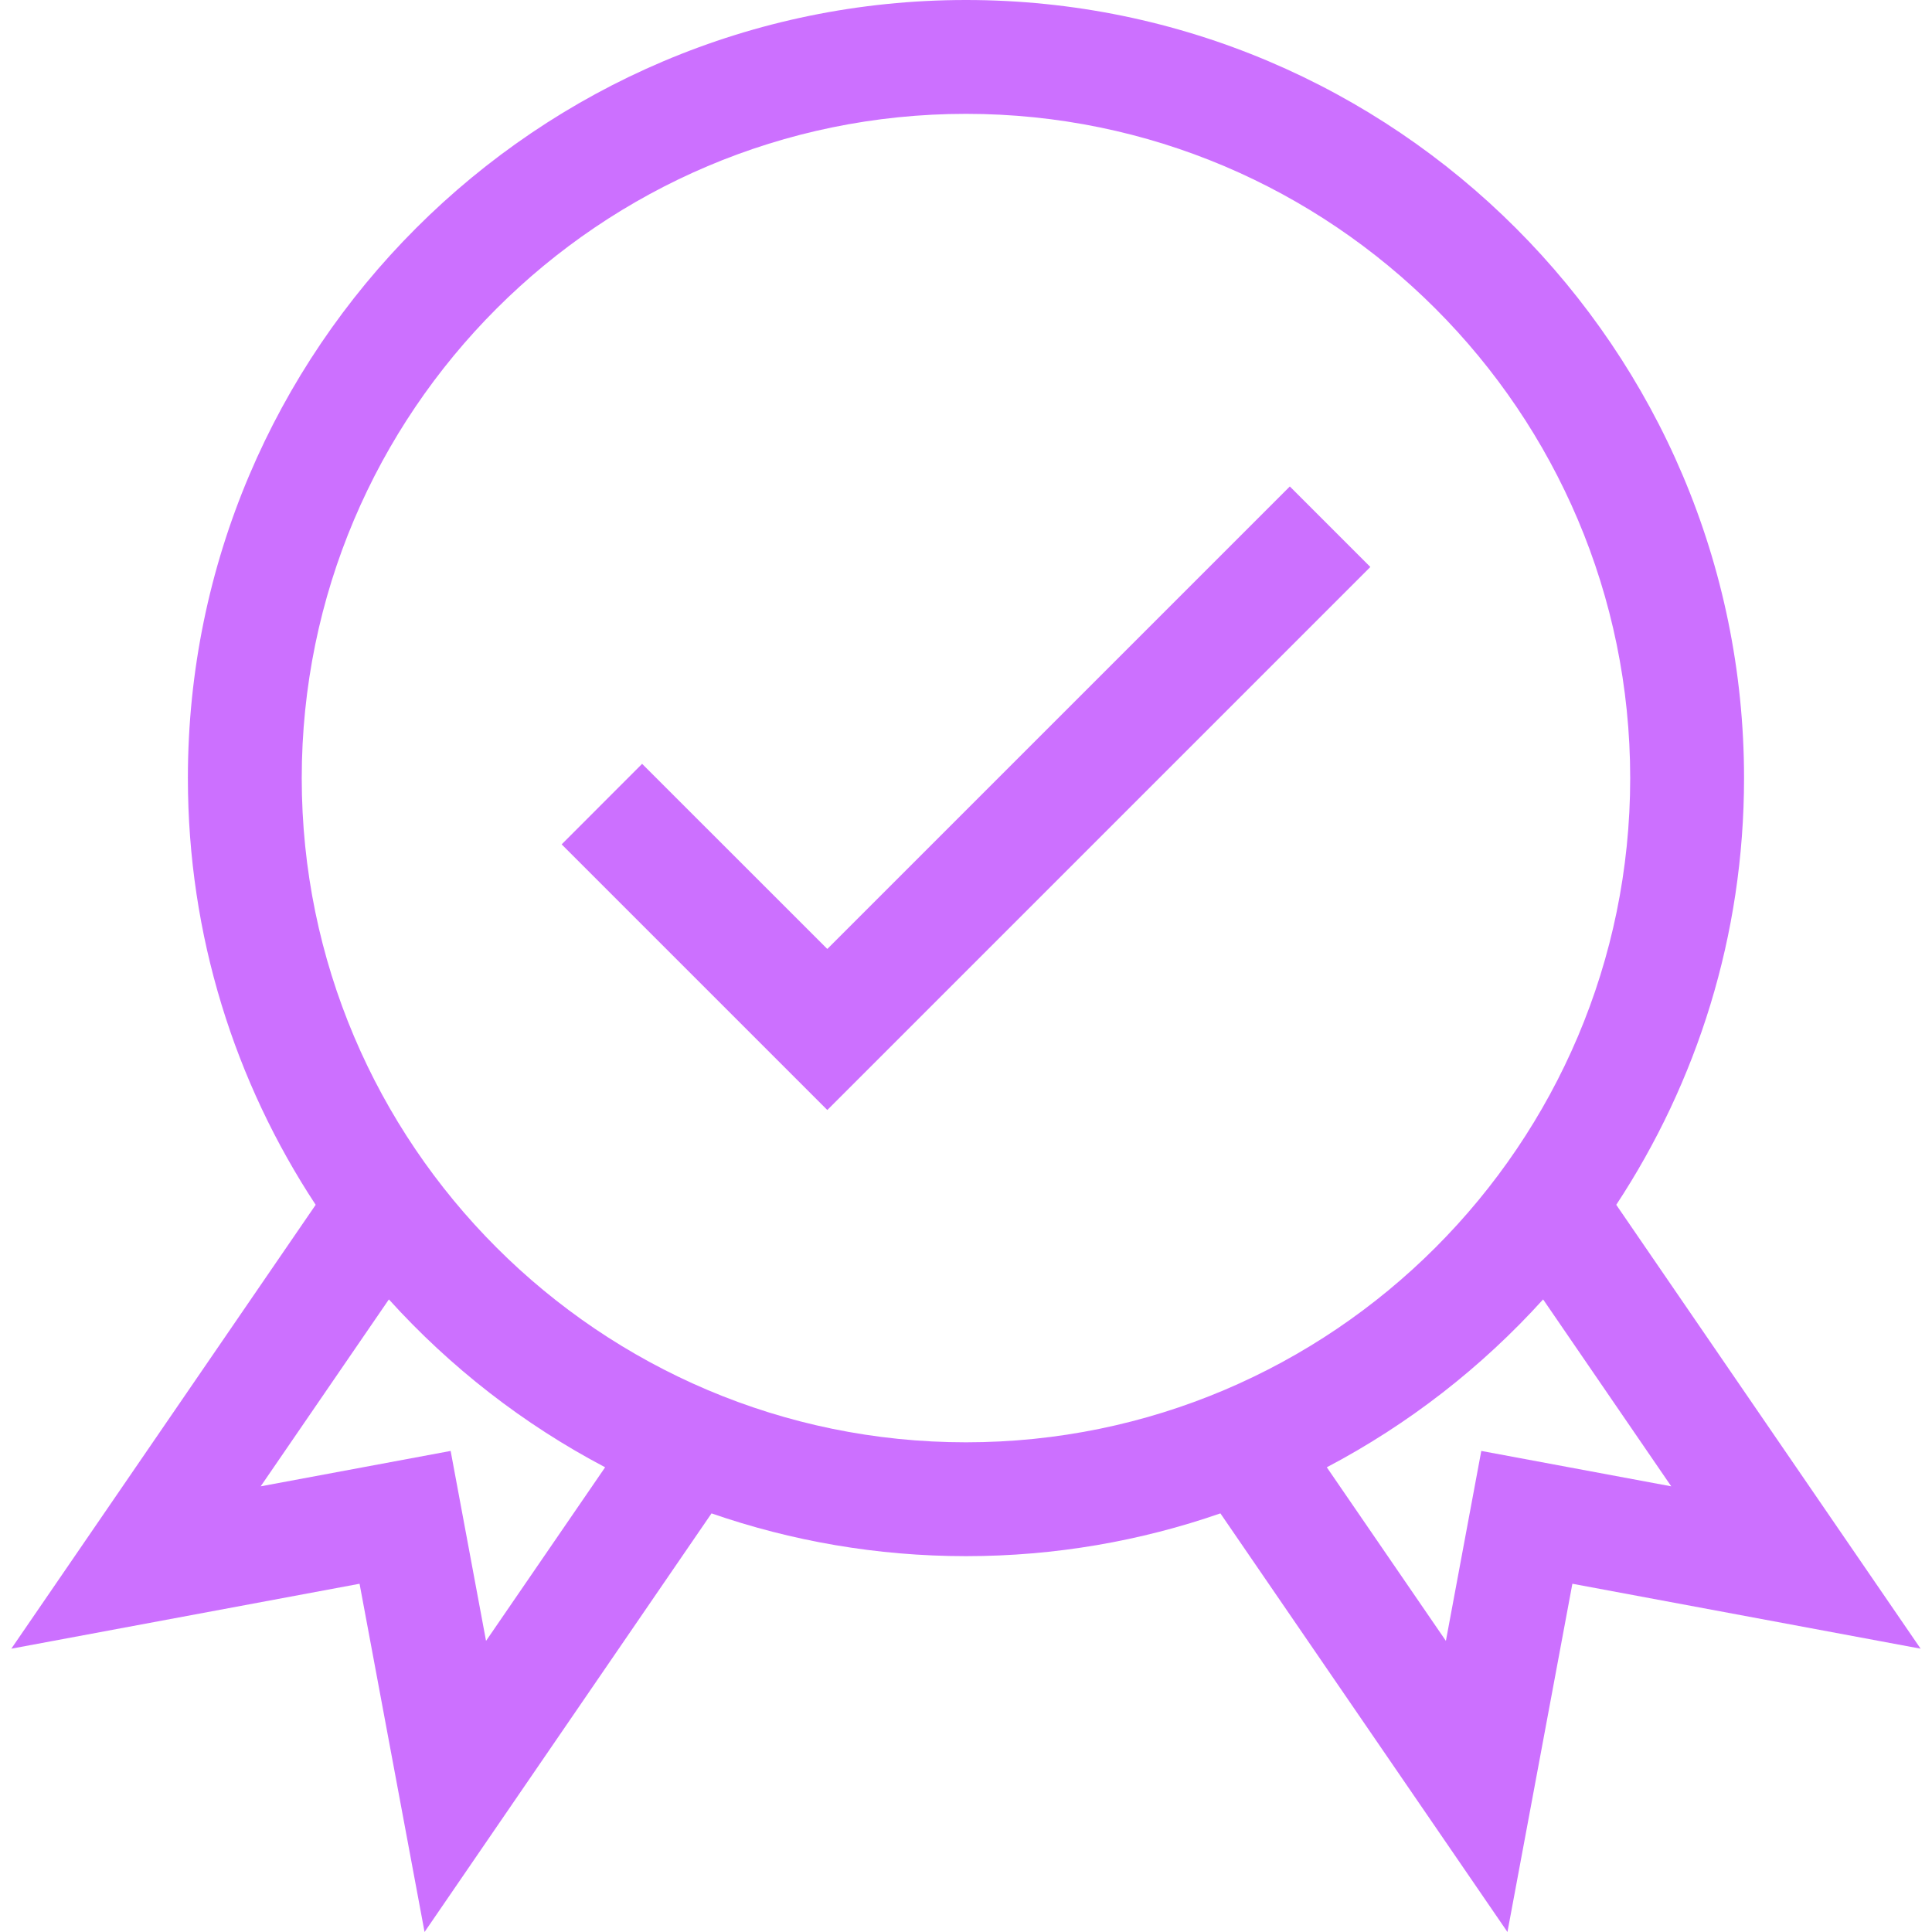<?xml version="1.0" encoding="UTF-8"?> <svg xmlns="http://www.w3.org/2000/svg" width="28" height="28" viewBox="0 0 28 28" fill="none"><g clip-path="url(#clip0_2099_127)"><path d="M23.424 17.461C24.594 15.684 25.276 13.559 25.276 11.277C25.276 5.059 20.218 0 14 0C7.782 0 2.723 5.059 2.723 11.277C2.723 13.559 3.405 15.684 4.575 17.461L0.164 23.894L5.211 22.953L6.153 28L10.312 21.933C11.468 22.334 12.709 22.553 14 22.553C15.29 22.553 16.531 22.334 17.687 21.933L21.847 28L22.788 22.953L27.835 23.894L23.424 17.461ZM7.044 23.781L6.531 21.028L3.778 21.541L5.636 18.832C6.526 19.816 7.586 20.642 8.77 21.265L7.044 23.781ZM4.373 11.277C4.373 5.969 8.692 1.65 14 1.65C19.308 1.65 23.626 5.969 23.626 11.277C23.626 16.585 19.308 20.903 14 20.903C8.692 20.903 4.373 16.585 4.373 11.277ZM21.468 21.028L20.955 23.781L19.229 21.265C20.413 20.642 21.474 19.816 22.364 18.832L24.221 21.541L21.468 21.028Z" fill="#CC70FF"></path><path d="M11.99 13.753L9.306 11.07L8.14 12.237L11.99 16.087L19.86 8.217L18.693 7.05L11.99 13.753Z" fill="#CC70FF"></path></g><defs><clipPath id="clip0_2099_127"><rect width="28" height="28" fill="white"></rect></clipPath></defs></svg> 